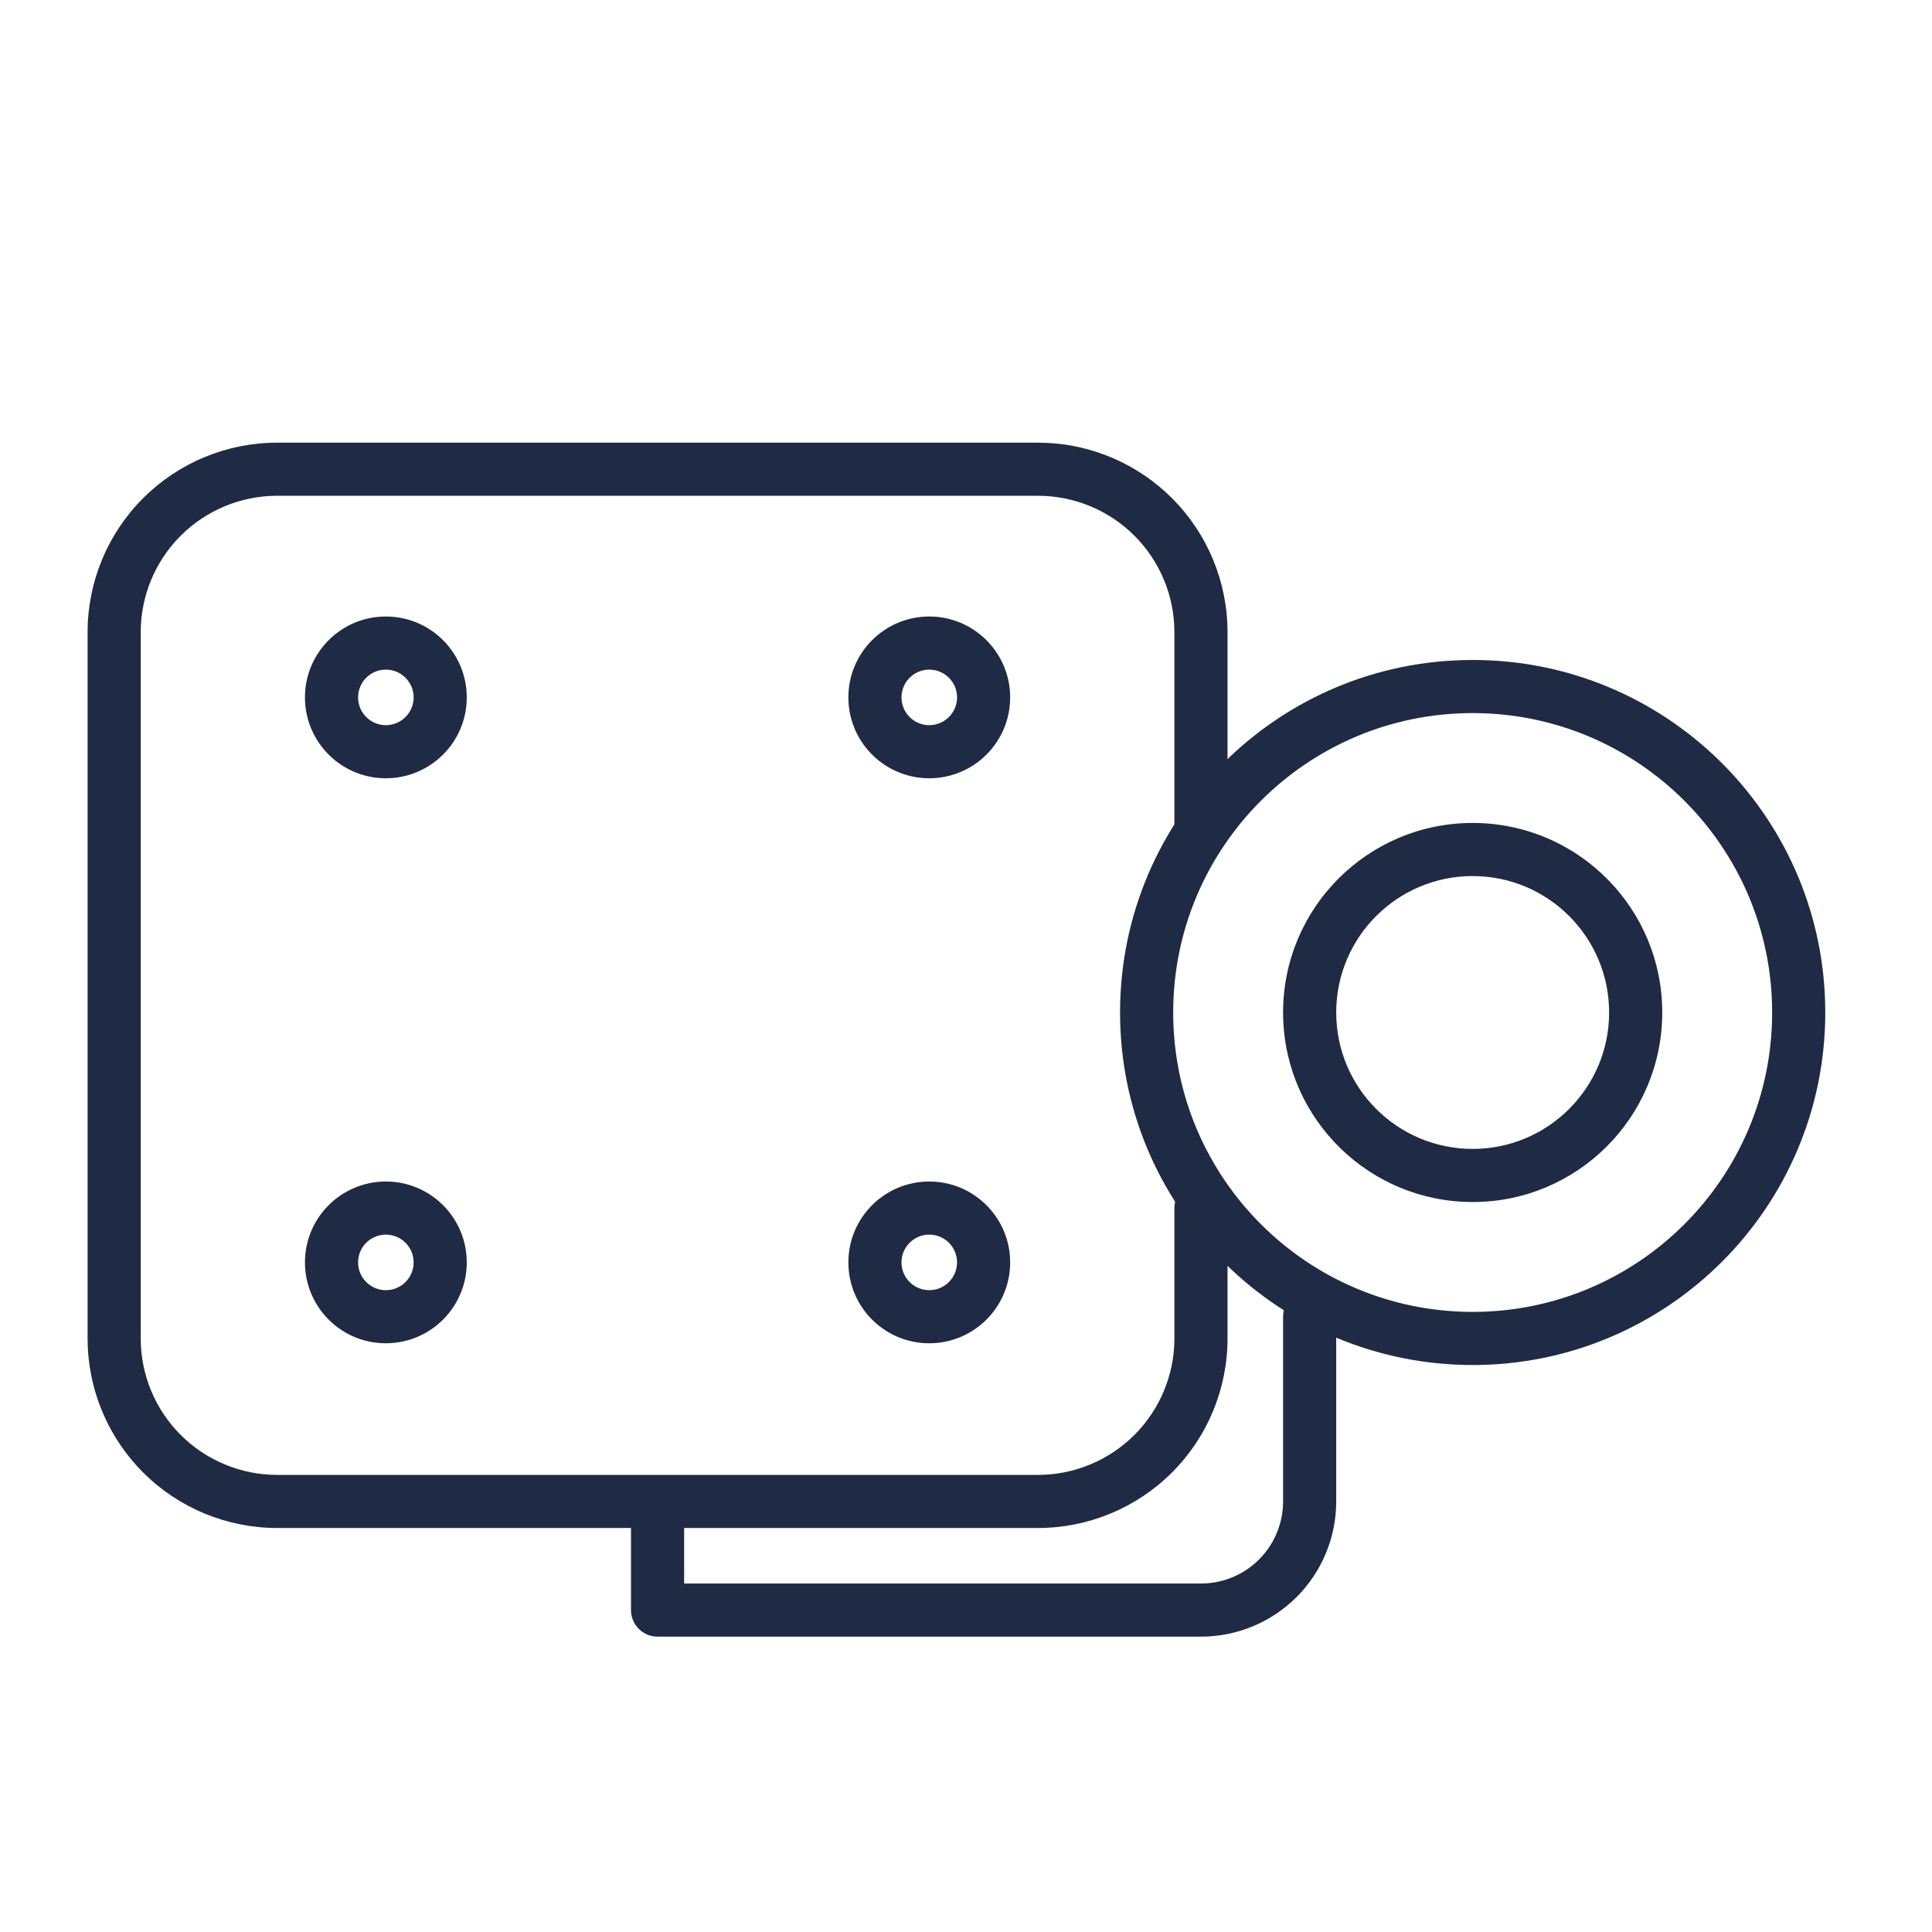 <svg width="140" height="140" viewBox="0 0 140 140" fill="none" xmlns="http://www.w3.org/2000/svg">
<mask id="mask0_69_1732" style="mask-type:alpha" maskUnits="userSpaceOnUse" x="0" y="0" width="140" height="140">
<path d="M0 0H140V140H0V0Z" fill="#D9D9D9"/>
</mask>
<g mask="url(#mask0_69_1732)">
<path d="M85.685 59.984V45.811C85.685 43.035 84.582 40.372 82.618 38.408C80.654 36.445 77.99 35.342 75.213 35.342H20.085C17.308 35.342 14.645 36.445 12.681 38.408C10.717 40.372 9.614 43.035 9.614 45.811V96.989C9.614 99.766 10.717 102.429 12.681 104.392C14.645 106.355 17.308 107.458 20.085 107.458H75.213C77.99 107.458 80.654 106.355 82.618 104.392C84.582 102.429 85.685 99.766 85.685 96.989V87.541C85.685 86.8 86.286 86.2 87.026 86.2C87.767 86.2 88.368 86.8 88.368 87.541V96.989C88.368 100.477 86.982 103.822 84.515 106.288C82.048 108.755 78.702 110.141 75.213 110.141H20.085C16.597 110.141 13.251 108.755 10.784 106.288C8.317 103.822 6.931 100.477 6.931 96.989V45.811C6.931 42.323 8.317 38.978 10.784 36.512C13.251 34.045 16.597 32.66 20.085 32.66H75.213C78.702 32.66 82.048 34.045 84.515 36.512C86.982 38.978 88.368 42.323 88.368 45.811V59.984C88.368 60.724 87.767 61.325 87.026 61.325C86.286 61.325 85.685 60.724 85.685 59.984Z" fill="#1F2A44"/>
<path d="M87.785 45.811C87.785 42.478 86.46 39.281 84.103 36.925C81.892 34.715 78.944 33.413 75.837 33.259L75.212 33.243H20.085C16.751 33.243 13.554 34.568 11.196 36.925C8.839 39.281 7.514 42.478 7.514 45.811V96.989L7.53 97.612C7.684 100.718 8.986 103.666 11.196 105.876C13.554 108.233 16.751 109.557 20.085 109.557H75.212C78.546 109.557 81.745 108.233 84.103 105.876C86.46 103.519 87.785 100.322 87.785 96.989V87.542C87.785 87.123 87.445 86.783 87.026 86.783C86.608 86.783 86.268 87.123 86.268 87.542V96.989C86.268 99.92 85.104 102.732 83.03 104.805C80.957 106.878 78.144 108.042 75.212 108.042H20.085C17.153 108.042 14.341 106.878 12.268 104.805C10.195 102.732 9.03 99.92 9.03 96.989V45.811C9.03 42.88 10.195 40.069 12.268 37.996C14.341 35.924 17.153 34.759 20.085 34.759H75.212C78.144 34.759 80.957 35.924 83.03 37.996C85.103 40.069 86.268 42.88 86.268 45.811V59.983C86.269 60.402 86.608 60.742 87.026 60.742C87.445 60.742 87.785 60.402 87.785 59.983V45.811ZM88.951 59.985C88.951 61.047 88.089 61.908 87.026 61.908C85.963 61.908 85.102 61.047 85.102 59.985V45.811C85.102 43.19 84.06 40.675 82.206 38.821C80.351 36.967 77.835 35.925 75.212 35.925H20.085C17.463 35.926 14.947 36.967 13.093 38.821C11.239 40.675 10.197 43.19 10.197 45.811V96.989C10.197 99.611 11.239 102.126 13.093 103.98C14.947 105.834 17.463 106.876 20.085 106.876H75.212C77.835 106.876 80.351 105.834 82.206 103.98C84.06 102.126 85.102 99.611 85.102 96.989V87.542C85.102 86.479 85.963 85.617 87.026 85.617C88.089 85.617 88.951 86.479 88.951 87.542V96.989C88.951 100.632 87.504 104.126 84.927 106.702C82.351 109.277 78.856 110.724 75.212 110.724H20.085C16.442 110.724 12.947 109.277 10.371 106.702C7.956 104.287 6.533 101.065 6.364 97.67L6.347 96.989V45.811C6.347 42.169 7.795 38.675 10.371 36.1C12.948 33.524 16.442 32.077 20.085 32.077H75.212L75.894 32.094C79.289 32.262 82.512 33.685 84.927 36.1C87.504 38.675 88.951 42.169 88.951 45.811V59.985Z" fill="#1F2A44"/>
<path d="M129 73.368C129 61.064 119.022 51.089 106.715 51.089C94.407 51.089 84.43 61.064 84.43 73.368C84.43 85.673 94.407 95.648 106.715 95.648C119.022 95.648 129 85.673 129 73.368ZM131.683 73.368C131.683 87.154 120.504 98.331 106.715 98.331C92.926 98.33 81.747 87.154 81.747 73.368C81.748 59.582 92.926 48.407 106.715 48.407C120.504 48.407 131.683 59.582 131.683 73.368Z" fill="#1F2A44"/>
<path d="M131.099 73.368C131.099 60.115 120.52 49.332 107.345 48.998L106.715 48.99C93.248 48.99 82.331 59.905 82.331 73.368L82.339 73.998C82.673 87.171 93.458 97.747 106.715 97.747C120.182 97.747 131.099 86.832 131.099 73.368ZM128.416 73.368C128.416 61.386 118.7 51.673 106.715 51.673C94.73 51.673 85.014 61.386 85.014 73.368C85.014 85.35 94.729 95.064 106.715 95.065C118.7 95.065 128.416 85.351 128.416 73.368ZM129.583 73.368C129.583 85.995 119.344 96.231 106.715 96.231C94.085 96.231 83.847 85.995 83.847 73.368C83.847 60.742 94.085 50.507 106.715 50.506C119.344 50.506 129.583 60.742 129.583 73.368ZM132.266 73.368C132.266 87.476 120.826 98.914 106.715 98.914C92.824 98.913 81.522 87.831 81.172 74.028L81.164 73.368C81.164 59.261 92.603 47.824 106.715 47.824L107.374 47.832C121.181 48.181 132.266 59.481 132.266 73.368Z" fill="#1F2A44"/>
<path d="M117.187 73.368C117.187 67.587 112.499 62.899 106.715 62.899C100.932 62.899 96.243 67.587 96.243 73.368C96.243 79.15 100.932 83.837 106.715 83.837C112.499 83.837 117.186 79.15 117.187 73.368ZM119.869 73.368C119.869 80.632 113.98 86.519 106.715 86.519C99.45 86.519 93.561 80.632 93.561 73.368C93.561 66.105 99.45 60.217 106.715 60.217C113.98 60.217 119.869 66.105 119.869 73.368Z" fill="#1F2A44"/>
<path d="M119.286 73.368C119.286 66.644 114.004 61.153 107.362 60.816L106.715 60.8C99.772 60.8 94.144 66.427 94.144 73.368L94.16 74.016C94.496 80.656 99.989 85.937 106.715 85.937C113.658 85.937 119.286 80.309 119.286 73.368ZM116.603 73.368C116.603 67.909 112.176 63.483 106.715 63.483C101.254 63.483 96.827 67.909 96.827 73.368C96.827 78.828 101.254 83.254 106.715 83.254C112.176 83.254 116.603 78.828 116.603 73.368ZM117.77 73.368C117.77 79.472 112.82 84.421 106.715 84.421C100.61 84.421 95.66 79.472 95.66 73.368C95.66 67.265 100.61 62.316 106.715 62.316C112.82 62.316 117.77 67.265 117.77 73.368ZM120.453 73.368C120.453 80.954 114.302 87.103 106.715 87.103C99.246 87.103 93.17 81.144 92.982 73.723L92.977 73.368C92.977 65.783 99.128 59.634 106.715 59.634L107.069 59.638C114.493 59.826 120.453 65.902 120.453 73.368Z" fill="#1F2A44"/>
<path d="M93.561 108.799V95.414C93.561 94.674 94.161 94.073 94.902 94.073C95.643 94.073 96.243 94.674 96.243 95.414V108.799C96.243 111.243 95.272 113.587 93.544 115.315C91.816 117.043 89.471 118.014 87.026 118.014H47.649C46.908 118.014 46.308 117.414 46.308 116.673V109.587C46.308 108.846 46.908 108.246 47.649 108.246C48.39 108.246 48.991 108.846 48.991 109.587V115.332H87.026C88.759 115.332 90.421 114.644 91.646 113.419C92.872 112.194 93.561 110.532 93.561 108.799Z" fill="#1F2A44"/>
<path d="M95.66 95.414C95.66 95.048 95.4 94.743 95.055 94.673L94.902 94.657C94.484 94.657 94.144 94.996 94.144 95.414V108.799C94.144 110.569 93.485 112.271 92.302 113.576L92.059 113.831C90.724 115.166 88.914 115.915 87.026 115.915H48.991C48.669 115.915 48.408 115.654 48.408 115.332V109.587C48.408 109.169 48.068 108.829 47.649 108.829C47.23 108.829 46.891 109.169 46.891 109.587V116.673L46.907 116.826C46.978 117.171 47.283 117.431 47.649 117.431H87.026C89.316 117.431 91.513 116.522 93.132 114.903C94.751 113.285 95.66 111.088 95.66 108.799V95.414ZM96.827 108.799C96.827 111.398 95.795 113.89 93.957 115.728C92.119 117.565 89.625 118.597 87.026 118.597H47.649C46.653 118.597 45.834 117.84 45.735 116.87L45.725 116.673V109.587C45.725 108.525 46.586 107.663 47.649 107.662C48.712 107.662 49.574 108.525 49.574 109.587V114.748H87.026C88.604 114.748 90.118 114.122 91.234 113.007C92.35 111.891 92.977 110.377 92.977 108.799V95.414C92.977 94.352 93.84 93.49 94.902 93.49L95.099 93.501C96.07 93.599 96.826 94.418 96.827 95.414V108.799Z" fill="#1F2A44"/>
<path d="M30.557 50.535C30.557 49.102 29.395 47.94 27.961 47.94C26.527 47.94 25.364 49.102 25.364 50.535C25.364 51.969 26.527 53.131 27.961 53.131C29.395 53.131 30.557 51.969 30.557 50.535ZM33.24 50.535C33.24 53.45 30.876 55.813 27.961 55.813C25.045 55.813 22.682 53.45 22.682 50.535C22.682 47.62 25.045 45.257 27.961 45.257C30.876 45.257 33.24 47.62 33.24 50.535Z" fill="#1F2A44"/>
<path d="M32.656 50.536C32.656 48.024 30.684 45.972 28.203 45.846L27.961 45.841C25.368 45.841 23.265 47.943 23.265 50.536L23.27 50.777C23.396 53.258 25.449 55.23 27.961 55.23C30.554 55.23 32.656 53.128 32.656 50.536ZM29.974 50.536C29.974 49.425 29.073 48.523 27.961 48.523C26.849 48.523 25.948 49.424 25.948 50.536C25.948 51.647 26.849 52.549 27.961 52.549C29.073 52.548 29.974 51.647 29.974 50.536ZM31.141 50.536C31.141 52.291 29.717 53.715 27.961 53.715C26.205 53.715 24.782 52.291 24.781 50.536C24.781 48.78 26.205 47.357 27.961 47.357C29.717 47.357 31.141 48.78 31.141 50.536ZM33.823 50.536C33.823 53.773 31.198 56.396 27.961 56.396C24.824 56.396 22.263 53.934 22.106 50.837L22.098 50.536C22.098 47.299 24.723 44.674 27.961 44.674L28.262 44.682C31.36 44.839 33.823 47.4 33.823 50.536Z" fill="#1F2A44"/>
<path d="M69.934 50.535C69.934 49.102 68.772 47.94 67.338 47.94C65.904 47.94 64.741 49.102 64.741 50.535C64.742 51.969 65.904 53.131 67.338 53.131C68.772 53.131 69.934 51.969 69.934 50.535ZM72.617 50.535C72.617 53.45 70.253 55.813 67.338 55.813C64.422 55.813 62.059 53.45 62.059 50.535C62.059 47.62 64.422 45.257 67.338 45.257C70.253 45.257 72.617 47.62 72.617 50.535Z" fill="#1F2A44"/>
<path d="M72.034 50.536C72.034 48.024 70.061 45.972 67.58 45.846L67.338 45.841C64.745 45.841 62.642 47.943 62.642 50.536L62.648 50.777C62.774 53.258 64.826 55.23 67.338 55.23C69.932 55.23 72.033 53.128 72.034 50.536ZM69.352 50.536C69.352 49.425 68.45 48.523 67.338 48.523C66.227 48.523 65.325 49.424 65.325 50.536C65.326 51.647 66.227 52.549 67.338 52.549C68.45 52.548 69.352 51.647 69.352 50.536ZM70.518 50.536C70.518 52.291 69.094 53.715 67.338 53.715C65.583 53.715 64.159 52.291 64.159 50.536C64.159 48.78 65.582 47.357 67.338 47.357C69.094 47.357 70.518 48.78 70.518 50.536ZM73.2 50.536C73.2 53.773 70.576 56.396 67.338 56.396C64.202 56.396 61.64 53.934 61.484 50.837L61.476 50.536C61.476 47.299 64.101 44.674 67.338 44.674L67.639 44.682C70.737 44.839 73.2 47.4 73.2 50.536Z" fill="#1F2A44"/>
<path d="M30.557 91.478C30.557 90.045 29.395 88.882 27.961 88.882C26.527 88.882 25.364 90.045 25.364 91.478C25.364 92.912 26.527 94.074 27.961 94.074C29.395 94.074 30.557 92.912 30.557 91.478ZM33.24 91.478C33.24 94.393 30.876 96.756 27.961 96.756C25.045 96.756 22.682 94.393 22.682 91.478C22.682 88.563 25.045 86.2 27.961 86.2C30.876 86.2 33.24 88.563 33.24 91.478Z" fill="#1F2A44"/>
<path d="M32.656 91.478C32.656 88.967 30.684 86.915 28.203 86.789L27.961 86.783C25.368 86.783 23.265 88.885 23.265 91.478L23.27 91.72C23.396 94.2 25.449 96.172 27.961 96.172C30.554 96.172 32.656 94.071 32.656 91.478ZM29.974 91.478C29.974 90.367 29.073 89.466 27.961 89.466C26.849 89.466 25.948 90.367 25.948 91.478C25.948 92.59 26.849 93.491 27.961 93.491C29.073 93.491 29.974 92.589 29.974 91.478ZM31.141 91.478C31.141 93.234 29.717 94.657 27.961 94.657C26.205 94.657 24.782 93.234 24.781 91.478C24.781 89.723 26.205 88.299 27.961 88.299C29.717 88.299 31.141 89.723 31.141 91.478ZM33.823 91.478C33.823 94.715 31.198 97.338 27.961 97.339C24.824 97.339 22.263 94.876 22.106 91.779L22.098 91.478C22.098 88.241 24.723 85.617 27.961 85.617L28.262 85.625C31.36 85.781 33.823 88.342 33.823 91.478Z" fill="#1F2A44"/>
<path d="M69.934 91.478C69.934 90.045 68.772 88.882 67.338 88.882C65.904 88.882 64.741 90.045 64.741 91.478C64.742 92.912 65.904 94.074 67.338 94.074C68.772 94.074 69.934 92.912 69.934 91.478ZM72.617 91.478C72.617 94.393 70.253 96.756 67.338 96.756C64.422 96.756 62.059 94.393 62.059 91.478C62.059 88.563 64.422 86.2 67.338 86.2C70.253 86.2 72.617 88.563 72.617 91.478Z" fill="#1F2A44"/>
<path d="M72.034 91.478C72.034 88.967 70.061 86.915 67.58 86.789L67.338 86.783C64.745 86.783 62.642 88.885 62.642 91.478L62.648 91.72C62.774 94.2 64.826 96.172 67.338 96.172C69.932 96.172 72.033 94.071 72.034 91.478ZM69.352 91.478C69.352 90.367 68.45 89.466 67.338 89.466C66.227 89.466 65.325 90.367 65.325 91.478C65.326 92.59 66.227 93.491 67.338 93.491C68.45 93.491 69.352 92.589 69.352 91.478ZM70.518 91.478C70.518 93.234 69.094 94.657 67.338 94.657C65.583 94.657 64.159 93.234 64.159 91.478C64.159 89.723 65.582 88.299 67.338 88.299C69.094 88.299 70.518 89.723 70.518 91.478ZM73.2 91.478C73.2 94.715 70.576 97.338 67.338 97.339C64.202 97.339 61.64 94.876 61.484 91.779L61.476 91.478C61.476 88.241 64.101 85.617 67.338 85.617L67.639 85.625C70.737 85.781 73.2 88.342 73.2 91.478Z" fill="#1F2A44"/>
</g>
</svg>
